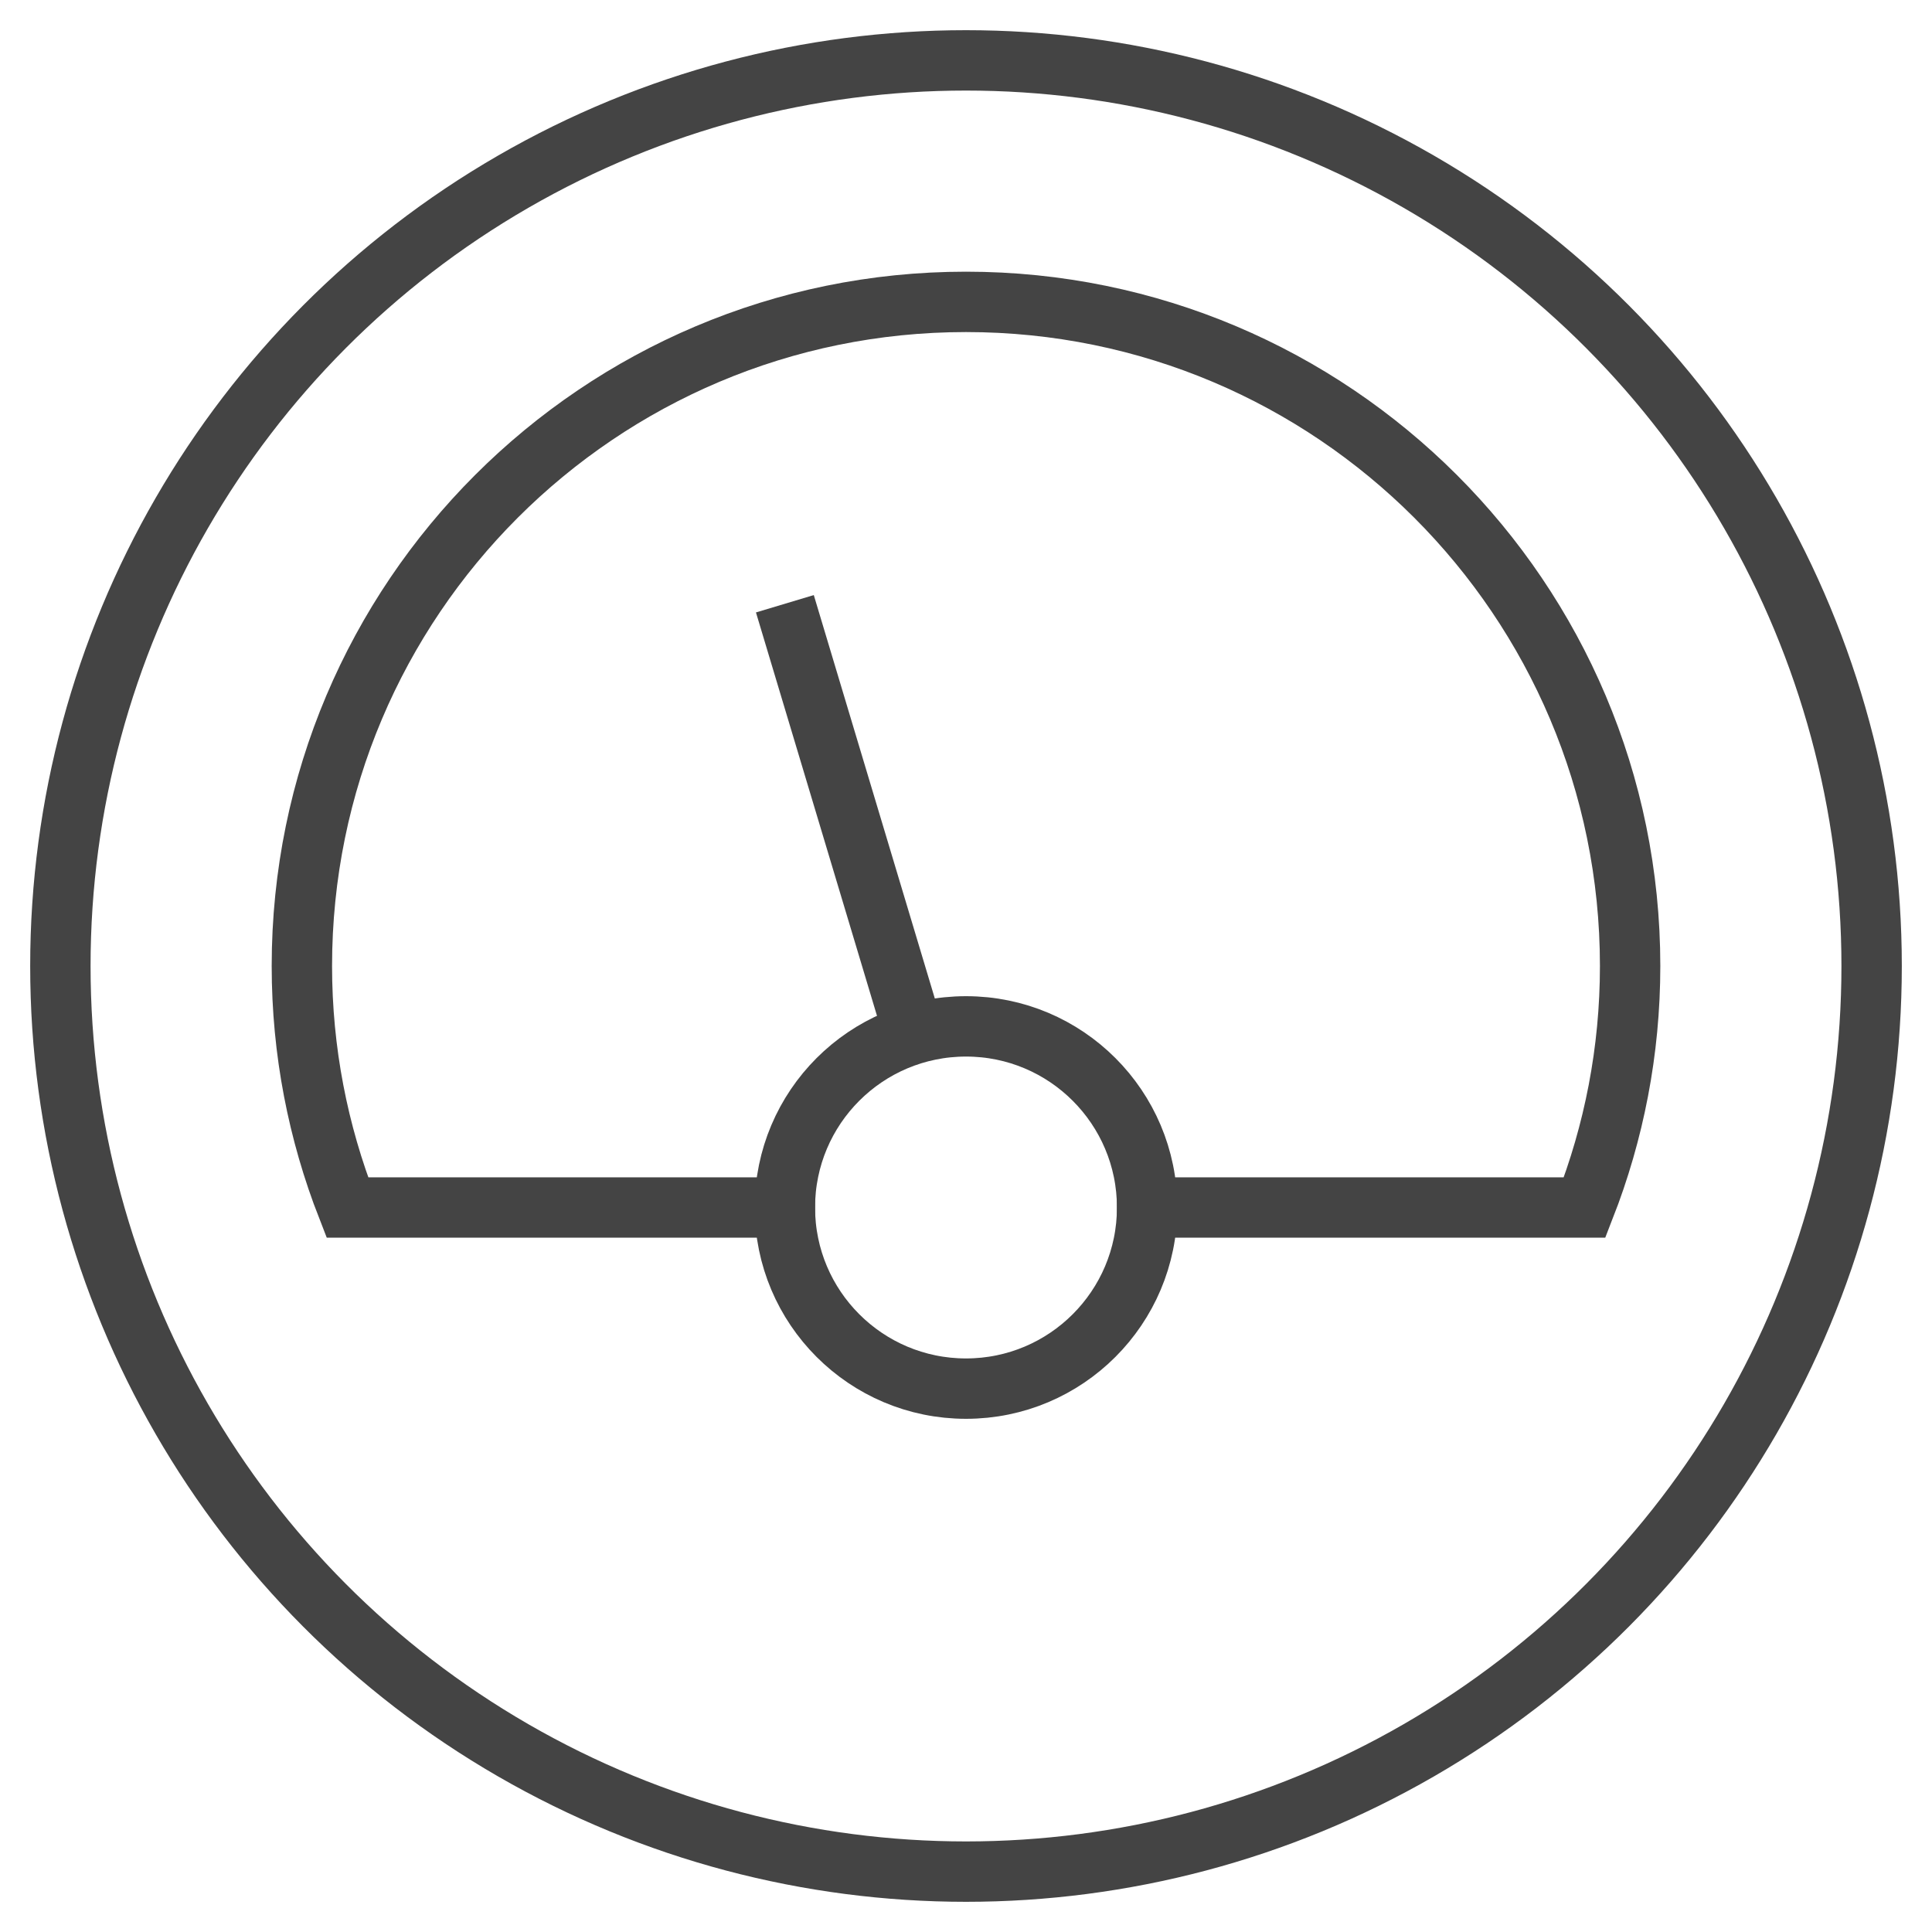 <svg version="1.1" xmlns="http://www.w3.org/2000/svg" xmlns:xlink="http://www.w3.org/1999/xlink" x="0px" y="0px" viewBox="0 0 64 64" xml:space="preserve" width="64" height="64"><g class="nc-icon-wrapper"><line data-cap="butt" data-color="color-2" fill="none" stroke="#444444" stroke-width="2" stroke-miterlimit="10" x1="30.276" y1="34.252" x2="26" y2="20" stroke-linejoin="miter" stroke-linecap="butt"></line> <circle fill="none" stroke="#444444" stroke-width="2" stroke-linecap="square" stroke-miterlimit="10" cx="32" cy="32" r="30" stroke-linejoin="miter"></circle> <path data-color="color-2" fill="none" stroke="#444444" stroke-width="2" stroke-linecap="square" stroke-miterlimit="10" d="M38,40 h14.493C53.462,37.52,54,34.823,54,32c0-12.15-9.85-22-22-22s-22,9.85-22,22c0,2.823,0.538,5.52,1.507,8H26" stroke-linejoin="miter"></path> <circle fill="none" stroke="#444444" stroke-width="2" stroke-linecap="square" stroke-miterlimit="10" cx="32" cy="40" r="6" stroke-linejoin="miter"></circle></g></svg>